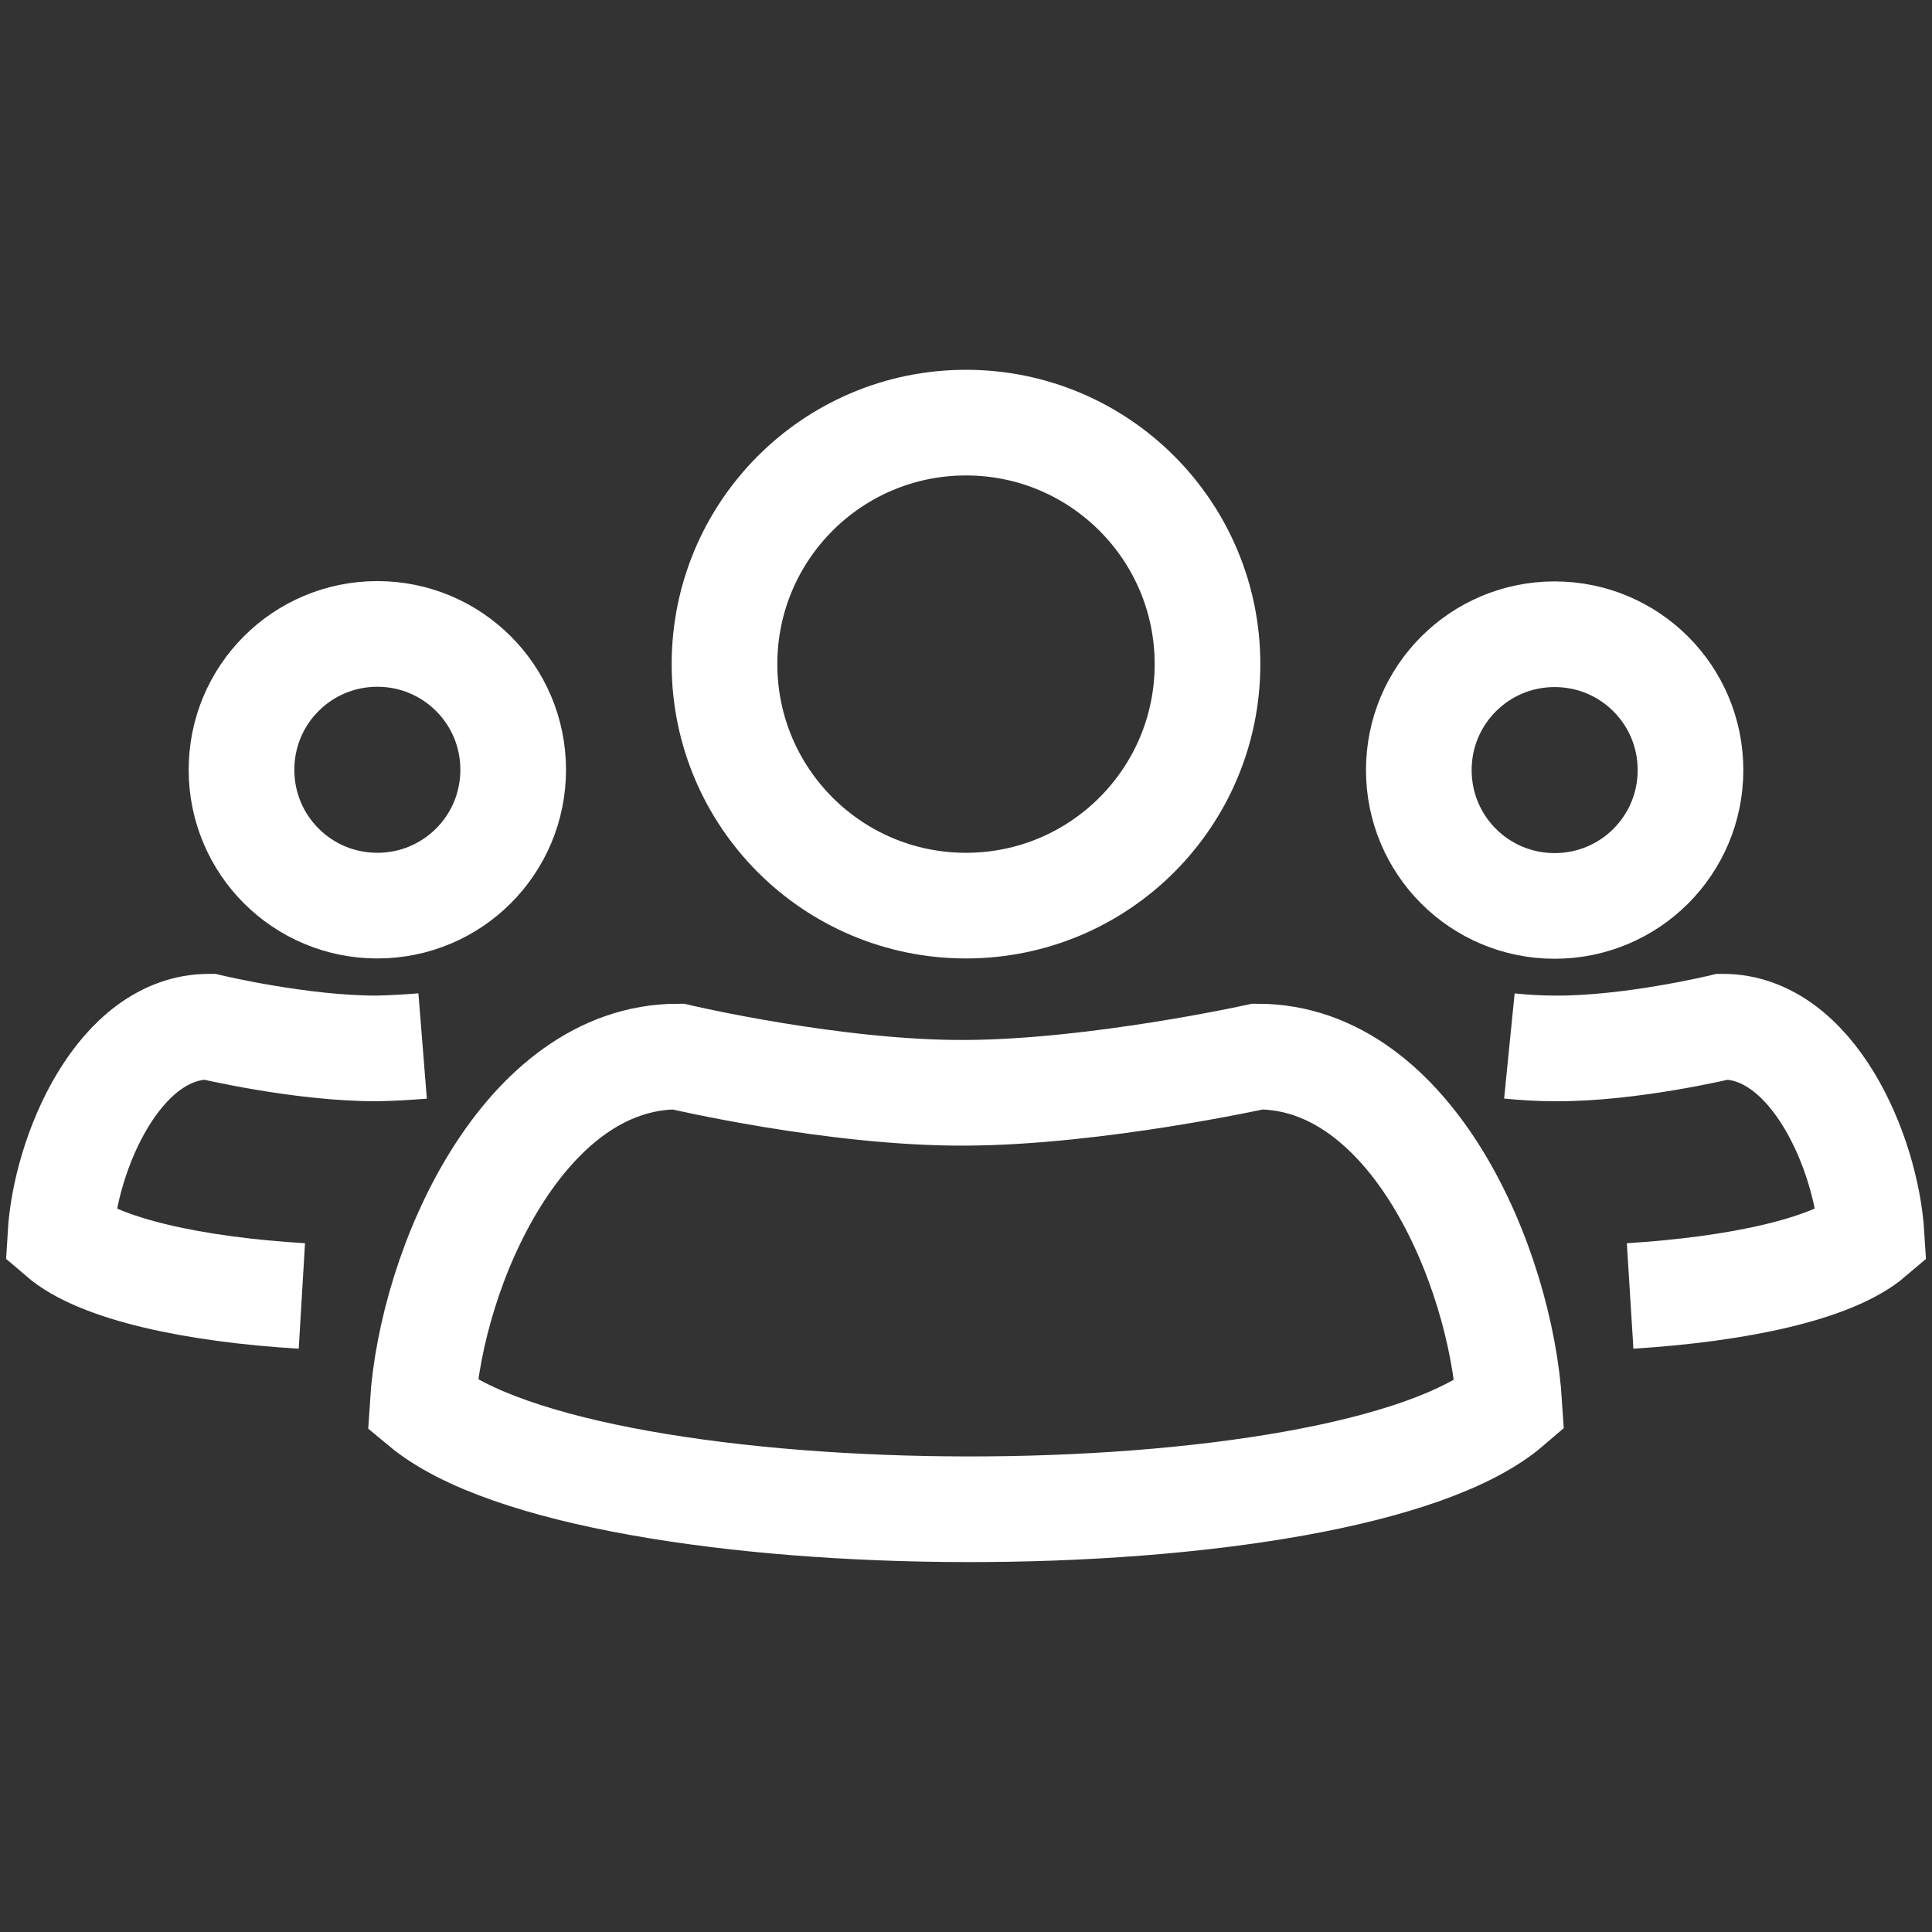 <?xml version="1.0" encoding="UTF-8"?>
<svg xmlns="http://www.w3.org/2000/svg" viewBox="0 0 64 64"><rect x="0" y="0" width="64" height="64" fill="#333333" stroke="none"/><path fill="none" stroke="#000" stroke-width="3.5" d="M32 36.2c4.32-.02 9.66-1.2 9.66-1.2 5.1 0 8.05 6.94 8.34 11.55-5.39 4.63-30.52 4.56-36 0C14.29 41.93 17.35 35 22.46 35c0 0 5.22 1.23 9.54 1.2ZM32 14c-4.42 0-8 3.58-8 8s3.58 8 8 8 8-3.58 8-8-3.58-8-8-8ZM14 34.65c-.5.04-1.01.07-1.5.08-2.52.01-5.57-.72-5.57-.72-2.98 0-4.77 4.16-4.93 6.93 1.29 1.11 4.47 1.78 8 1.99M12.5 21C10.01 21 8 23.01 8 25.5s2.01 4.5 4.5 4.5 4.5-2.01 4.5-4.5-2.01-4.5-4.5-4.5ZM54 42.93c3.53-.22 6.7-.88 8-1.99-.17-2.77-1.96-6.93-4.93-6.93 0 0-3.05.74-5.57.72-.49 0-1-.03-1.5-.08m-3-9.14c0 2.49 2.01 4.5 4.5 4.5S56 28 56 25.51s-2.01-4.5-4.5-4.5-4.5 2.01-4.5 4.5Z" style="stroke: #ffffff;"/></svg>
